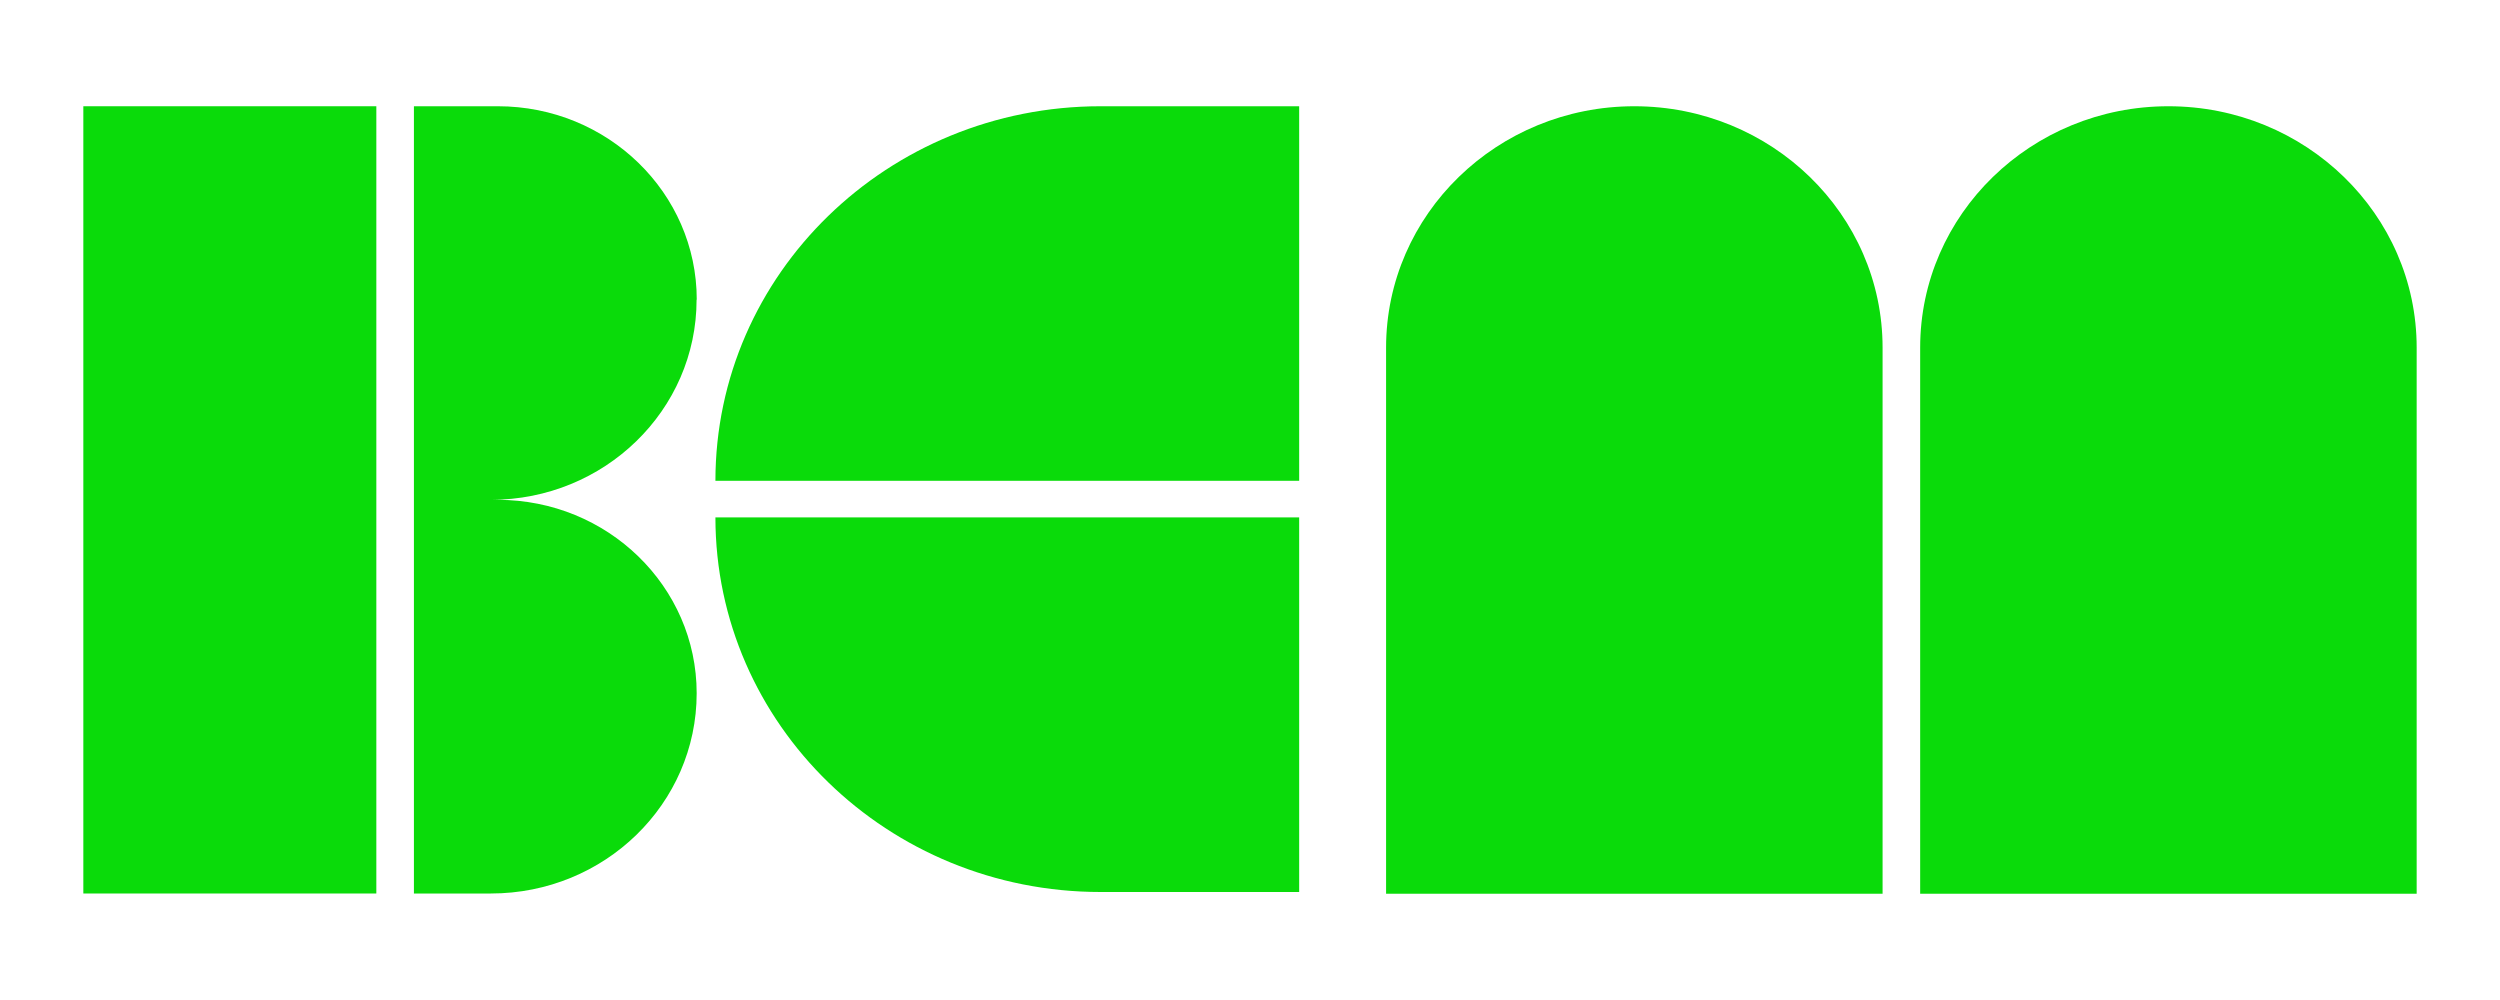 <svg width="300" height="120" viewBox="0 0 300 120" fill="none" xmlns="http://www.w3.org/2000/svg">
<path d="M85.85 62.09C85.85 86.91 106.54 107.04 132.07 107.04H155.9V62.09H85.85Z" fill="#0ADB0A"/>
<path d="M85.85 57.7H155.9V12.75H132.07C106.55 12.75 85.85 32.87 85.85 57.7Z" fill="#0ADB0A"/>
<path d="M196.12 12.75C179.67 12.75 166.33 25.72 166.33 41.72V107.25H225.91V41.72C225.91 25.72 212.57 12.75 196.12 12.75Z" fill="#0ADB0A"/>
<path d="M260.21 12.75C243.76 12.75 230.42 25.72 230.42 41.72V107.25H290V41.72C290 25.72 276.66 12.75 260.21 12.75Z" fill="#0ADB0A"/>
<path d="M10 12.75V59.98V107.22H45.16V59.98V12.75H10Z" fill="#0ADB0A"/>
<path d="M83.61 35.96C83.61 23.14 72.92 12.75 59.74 12.75H49.67V107.22H58.9C65.72 107.22 71.9 104.53 76.37 100.18C80.84 95.83 83.6 89.82 83.6 83.19C83.6 70.37 72.91 59.98 59.73 59.98H58.89C65.71 59.98 71.89 57.29 76.36 52.94C80.83 48.59 83.59 42.59 83.59 35.95" fill="#0ADB0A"/>
</svg>
